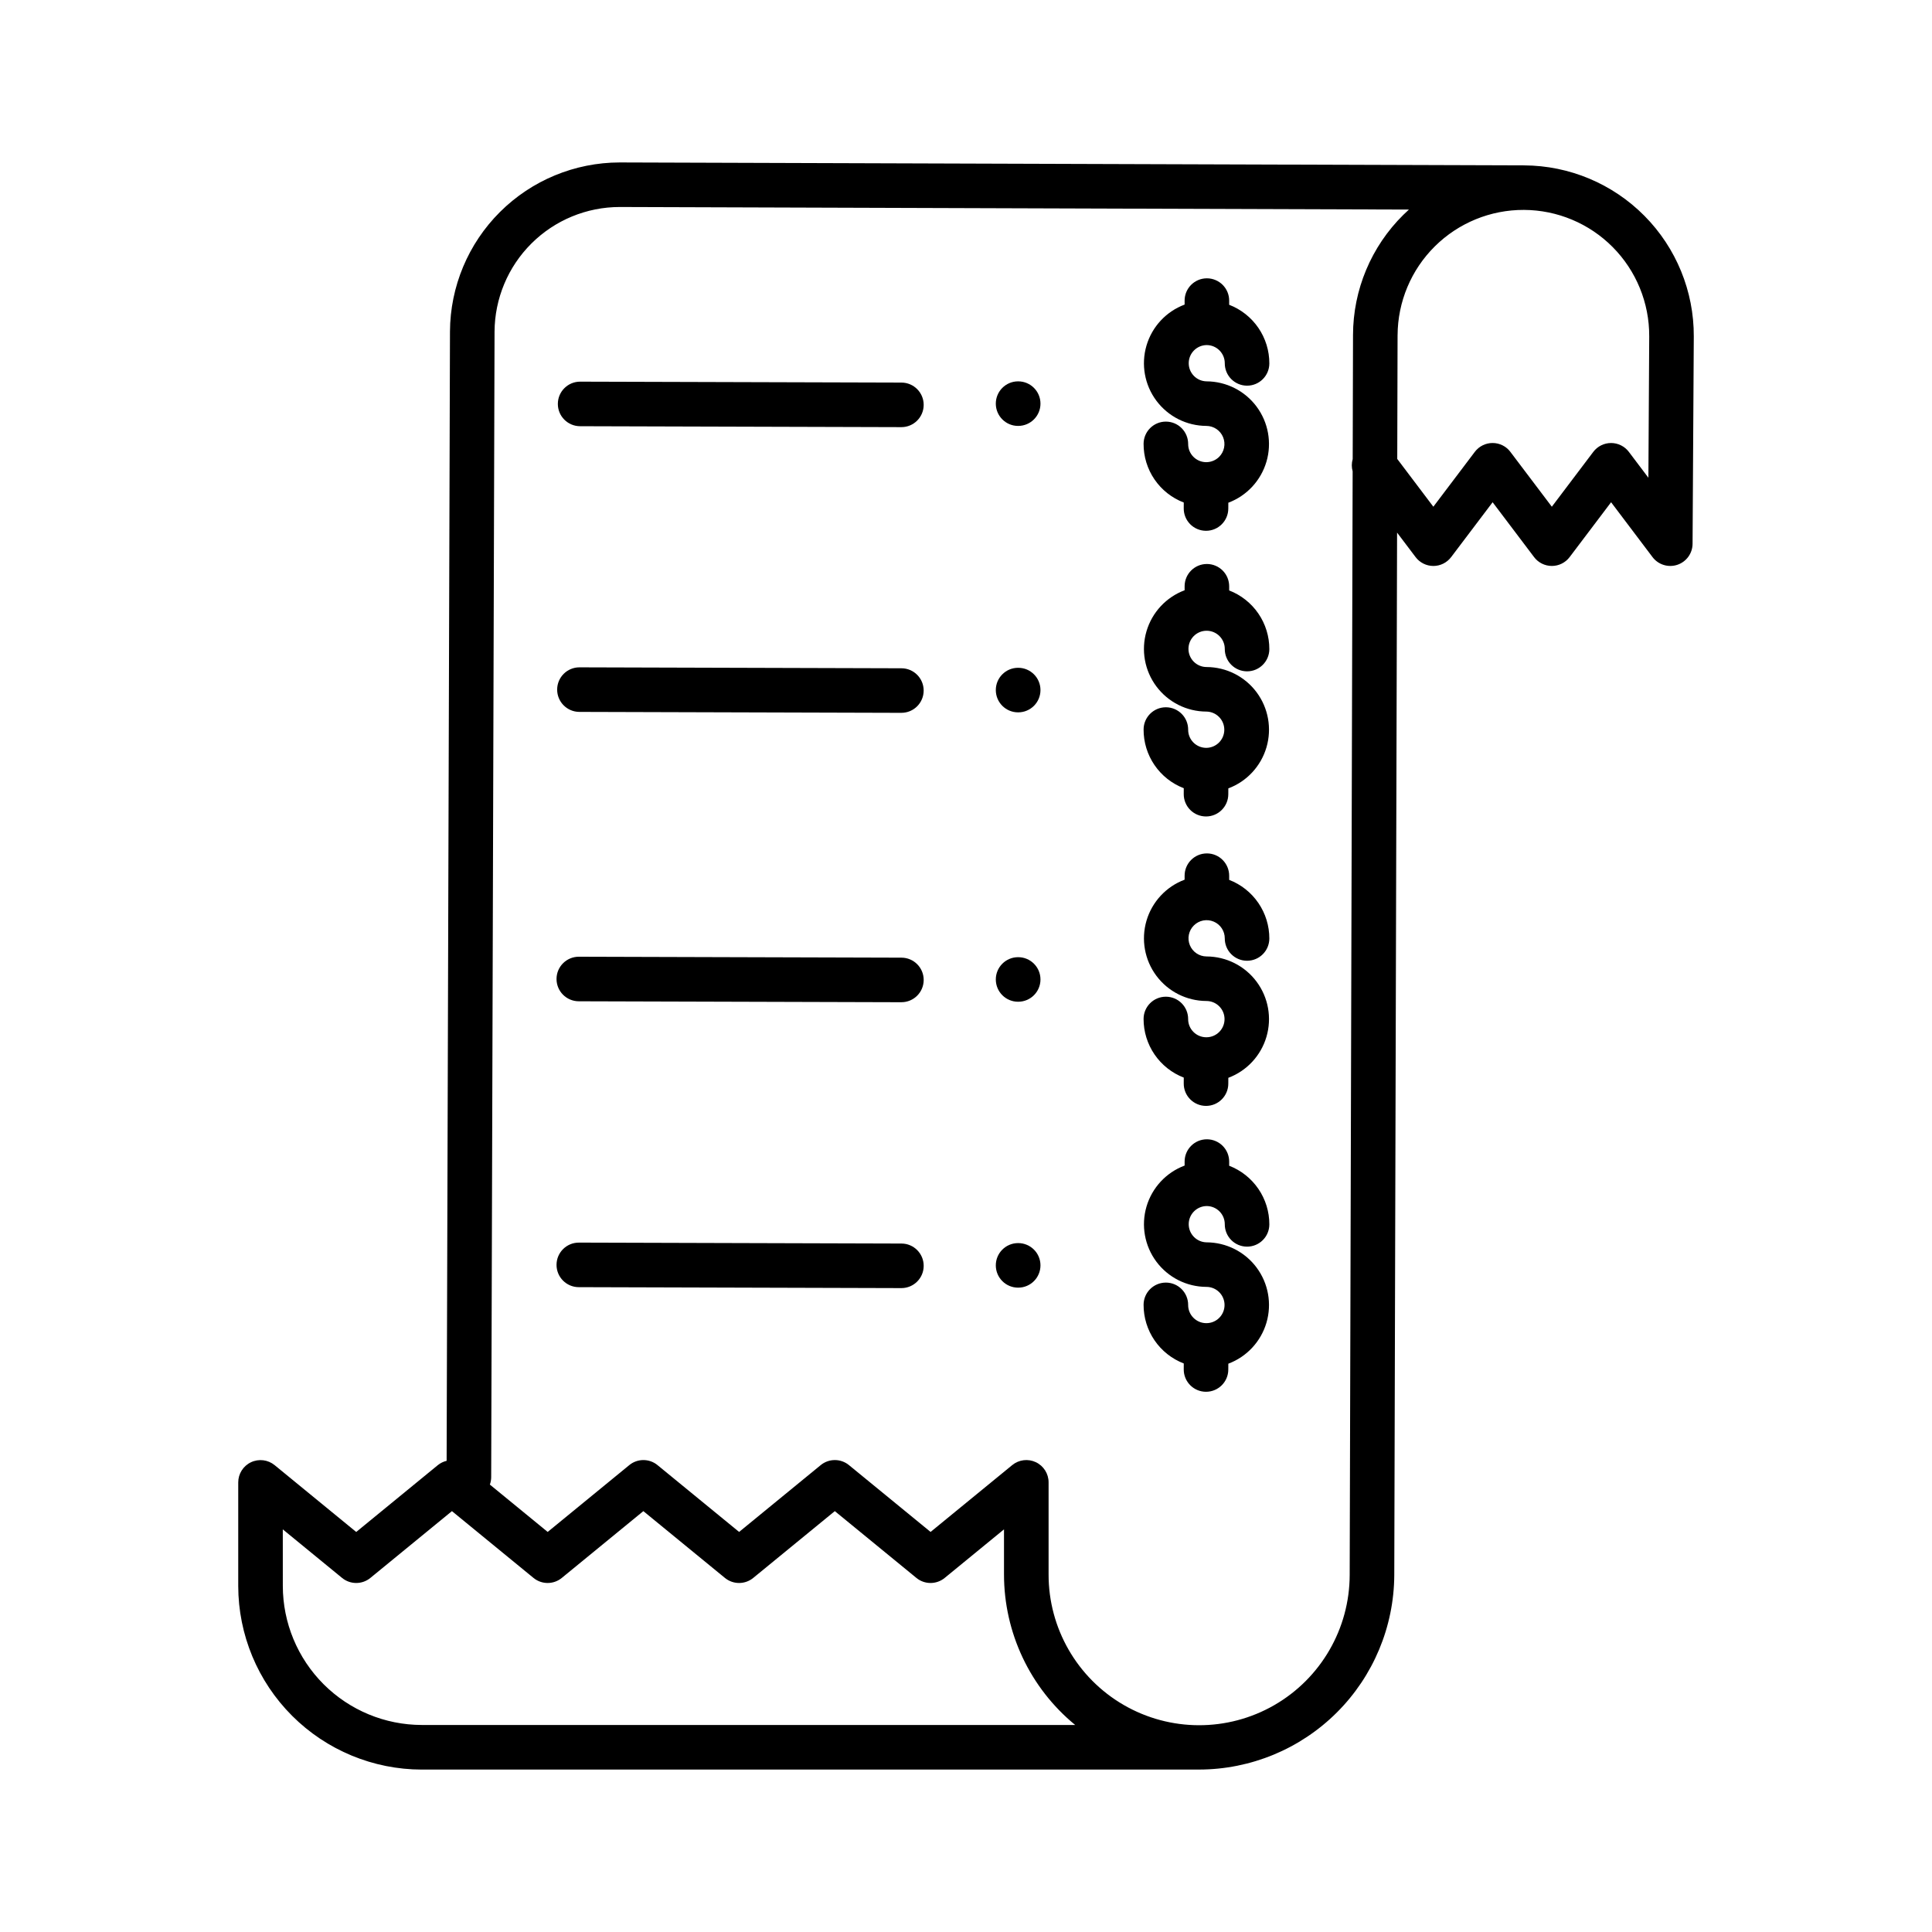 <?xml version="1.0" encoding="UTF-8"?>
<!-- Uploaded to: SVG Repo, www.svgrepo.com, Generator: SVG Repo Mixer Tools -->
<svg fill="#000000" width="800px" height="800px" version="1.1" viewBox="144 144 512 512" xmlns="http://www.w3.org/2000/svg">
 <g>
  <path d="m255.79 612.95h206c13.68-0.023 26.789-5.457 36.477-15.113 9.684-9.652 15.16-22.746 15.23-36.422l0.742-276.27 4.91 6.496-0.004-0.004c1.117 1.477 2.859 2.348 4.711 2.348 1.852 0 3.594-0.871 4.711-2.348l10.992-14.539 10.988 14.539h-0.004c1.117 1.477 2.859 2.344 4.711 2.344 1.852 0 3.598-0.867 4.711-2.344l10.988-14.539 10.98 14.539c1.523 2.019 4.168 2.84 6.57 2.043 2.402-0.797 4.031-3.039 4.043-5.57l0.324-54.941c0.051-11.977-4.656-23.48-13.09-31.98-8.43-8.504-19.895-13.312-31.867-13.363h-0.188l-239.31-0.777h-0.199c-11.891 0.016-23.293 4.734-31.715 13.125-8.426 8.391-13.191 19.773-13.254 31.664l-0.887 299.29 0.004 0.004c-0.855 0.199-1.656 0.594-2.34 1.145l-21.625 17.711-21.621-17.711c-1.766-1.445-4.207-1.742-6.266-0.766-2.062 0.977-3.379 3.055-3.379 5.336v27.461c0.016 12.898 5.148 25.266 14.27 34.387 9.121 9.117 21.488 14.25 34.387 14.262zm325.27-379.84-0.219 37.496-5.18-6.859c-1.117-1.477-2.859-2.344-4.711-2.344-1.852 0-3.594 0.867-4.711 2.344l-10.988 14.539-10.988-14.539v-0.004c-1.113-1.477-2.859-2.344-4.707-2.344-1.852 0-3.598 0.867-4.711 2.344l-10.992 14.543-9.566-12.66 0.086-32.797 0.004 0.004c0.035-8.844 3.582-17.312 9.863-23.539 6.277-6.227 14.773-9.703 23.617-9.668 8.844 0.039 17.309 3.586 23.535 9.863 6.227 6.281 9.707 14.777 9.668 23.621zm-306-1.23c0.047-8.77 3.562-17.164 9.777-23.352 6.211-6.188 14.621-9.664 23.391-9.672h0.145l209.01 0.68c-0.492 0.449-0.984 0.906-1.461 1.379v-0.004c-8.535 8.414-13.344 19.895-13.359 31.883l-0.086 32.887-0.004-0.004c-0.301 1.059-0.305 2.176-0.008 3.234l-0.785 292.46c-0.023 14.254-7.648 27.41-20.004 34.52-12.355 7.106-27.566 7.078-39.898-0.066-12.332-7.148-19.914-20.332-19.891-34.586v-24.406c0-2.281-1.312-4.359-3.375-5.336s-4.5-0.676-6.266 0.77l-21.633 17.711-21.633-17.711c-2.176-1.781-5.305-1.781-7.481 0l-21.629 17.711-21.629-17.711h0.004c-2.176-1.781-5.305-1.781-7.477 0l-21.629 17.711-15.32-12.547c0.227-0.629 0.344-1.289 0.348-1.957zm-56.117 317.42 15.719 12.875c2.176 1.777 5.305 1.777 7.481 0l21.625-17.711 21.625 17.711c2.176 1.777 5.301 1.777 7.477 0l21.625-17.711 21.629 17.711c2.176 1.777 5.305 1.777 7.481 0l21.629-17.711 21.633 17.711h-0.004c2.176 1.777 5.305 1.777 7.481 0l15.727-12.879v11.945c0 15.449 6.922 30.09 18.863 39.895h-173.14c-9.77-0.008-19.133-3.894-26.039-10.801-6.906-6.91-10.793-16.273-10.805-26.043z"/>
  <path d="m297.55 332.66 85.301 0.25h0.02v-0.004c3.258 0.008 5.906-2.633 5.91-5.894 0.004-3.262-2.633-5.906-5.894-5.91l-85.301-0.25h-0.023c-3.258-0.004-5.906 2.633-5.91 5.894-0.004 3.262 2.633 5.91 5.894 5.914z"/>
  <path d="m297.73 256.95 85.125 0.246h0.02c3.258 0.004 5.906-2.637 5.91-5.898 0.004-3.258-2.633-5.906-5.894-5.91l-85.125-0.246h-0.02c-3.258-0.004-5.906 2.633-5.91 5.894-0.008 3.262 2.633 5.906 5.894 5.914z"/>
  <path d="m297.38 409.35 85.477 0.25h0.02v-0.004c3.258 0.008 5.906-2.633 5.91-5.894s-2.633-5.906-5.894-5.91l-85.477-0.25h-0.016c-3.262-0.004-5.91 2.633-5.914 5.894-0.004 3.262 2.633 5.906 5.894 5.914z"/>
  <path d="m463.71 266.48h-0.109c-2.633-0.039-4.742-2.188-4.727-4.82 0.004-1.566-0.609-3.07-1.715-4.184-1.102-1.113-2.602-1.738-4.168-1.746h-0.027 0.004c-3.25 0-5.891 2.629-5.906 5.879-0.016 3.367 0.992 6.664 2.894 9.445 1.902 2.781 4.606 4.918 7.754 6.121l-0.008 1.562c-0.008 1.566 0.609 3.07 1.711 4.184 1.102 1.109 2.602 1.738 4.168 1.746h0.027c3.25 0 5.887-2.629 5.902-5.879l0.008-1.562c4.887-1.832 8.629-5.859 10.102-10.871 1.473-5.008 0.5-10.418-2.617-14.605-3.121-4.188-8.031-6.664-13.25-6.688-2.629-0.039-4.738-2.188-4.731-4.816 0.004-2.629 2.121-4.766 4.75-4.797h0.023-0.004c2.652 0.016 4.793 2.176 4.785 4.828-0.004 1.566 0.609 3.07 1.715 4.184 1.102 1.109 2.602 1.738 4.168 1.746h0.027-0.004c3.25 0 5.891-2.629 5.902-5.879 0.012-3.367-1.004-6.656-2.902-9.434-1.902-2.777-4.602-4.914-7.742-6.125v-1.082c0.008-1.566-0.605-3.07-1.711-4.184-1.102-1.109-2.602-1.738-4.168-1.746h-0.027 0.004c-3.25 0-5.891 2.629-5.906 5.879v1.082c-4.891 1.832-8.633 5.856-10.105 10.867-1.473 5.012-0.5 10.422 2.621 14.605 3.121 4.188 8.031 6.66 13.254 6.68 1.941 0.008 3.691 1.188 4.426 2.984 0.738 1.801 0.316 3.867-1.062 5.234-0.898 0.879-2.102 1.379-3.356 1.391z"/>
  <path d="m457.71 352.88-0.008 1.562c-0.008 1.566 0.609 3.07 1.711 4.184 1.102 1.109 2.602 1.738 4.168 1.746h0.027c3.25 0 5.887-2.629 5.902-5.879l0.008-1.562c4.891-1.832 8.633-5.859 10.105-10.871 1.473-5.008 0.504-10.422-2.617-14.609-3.121-4.188-8.031-6.66-13.254-6.68-1.277-0.004-2.496-0.512-3.398-1.418-0.898-0.902-1.402-2.125-1.398-3.402 0.004-2.656 2.16-4.801 4.816-4.797h0.023-0.004c2.656 0.016 4.797 2.176 4.789 4.828-0.008 1.566 0.605 3.07 1.711 4.184 1.102 1.109 2.602 1.738 4.168 1.746h0.027-0.004c3.254 0 5.891-2.629 5.906-5.879 0.008-3.367-1.004-6.656-2.906-9.434-1.902-2.777-4.598-4.914-7.738-6.125v-1.082c0.004-1.566-0.609-3.07-1.715-4.184-1.102-1.109-2.602-1.738-4.164-1.746h-0.027c-3.25 0-5.891 2.629-5.902 5.879v1.082c-4.891 1.832-8.633 5.859-10.105 10.871-1.473 5.008-0.504 10.418 2.617 14.605 3.125 4.184 8.031 6.66 13.254 6.676 2.629 0.031 4.742 2.168 4.75 4.797 0.008 2.625-2.098 4.773-4.727 4.816h-0.062-0.062c-2.633-0.039-4.742-2.191-4.727-4.824 0.008-1.566-0.609-3.07-1.711-4.18-1.105-1.113-2.602-1.742-4.168-1.75h-0.027c-3.25 0-5.891 2.629-5.902 5.883-0.016 3.367 0.992 6.66 2.894 9.441s4.606 4.918 7.75 6.125z"/>
  <path d="m457.71 429.57-0.008 1.574c-0.008 1.566 0.609 3.07 1.711 4.18 1.102 1.113 2.602 1.742 4.168 1.75h0.027c3.25 0 5.891-2.629 5.902-5.879l0.008-1.562c4.891-1.836 8.633-5.859 10.105-10.871 1.473-5.012 0.504-10.422-2.617-14.609-3.121-4.188-8.031-6.664-13.254-6.684-1.945-0.008-3.691-1.188-4.43-2.988-0.734-1.797-0.316-3.863 1.066-5.231 1.379-1.371 3.449-1.773 5.242-1.02 1.793 0.75 2.957 2.508 2.949 4.453-0.008 1.566 0.609 3.07 1.711 4.18 1.102 1.113 2.602 1.742 4.168 1.746h0.027-0.004c3.254 0 5.891-2.625 5.906-5.879 0.008-3.363-1.004-6.652-2.906-9.43-1.902-2.781-4.598-4.914-7.738-6.125v-1.082c0.004-1.566-0.609-3.07-1.715-4.184-1.102-1.113-2.602-1.742-4.164-1.746h-0.027c-3.25 0-5.891 2.625-5.902 5.875v1.086c-4.891 1.832-8.629 5.859-10.102 10.867-1.469 5.008-0.5 10.418 2.621 14.602 3.121 4.184 8.027 6.66 13.246 6.68 2.652-0.004 4.812 2.141 4.816 4.797 0.008 2.652-2.141 4.809-4.793 4.816h-0.062-0.059c-2.629-0.043-4.738-2.191-4.731-4.82 0.008-1.566-0.609-3.07-1.711-4.184-1.105-1.113-2.602-1.738-4.168-1.746h-0.027c-3.25 0-5.891 2.629-5.902 5.879-0.008 3.363 1.004 6.652 2.906 9.43 1.898 2.777 4.598 4.914 7.738 6.125z"/>
  <path d="m413.83 256.87c3.262 0 5.906-2.644 5.906-5.902 0-3.262-2.644-5.906-5.906-5.906h-0.055c-3.258 0.016-5.891 2.672-5.875 5.934 0.016 3.258 2.668 5.891 5.93 5.875z"/>
  <path d="m413.83 332.78c3.262 0 5.906-2.644 5.906-5.906 0-3.258-2.644-5.902-5.906-5.902h-0.055c-3.258 0.016-5.891 2.672-5.875 5.93 0.016 3.262 2.668 5.894 5.93 5.879z"/>
  <path d="m413.83 409.47c3.262 0 5.906-2.644 5.906-5.902 0-3.262-2.644-5.906-5.906-5.906h-0.055c-3.258 0.016-5.891 2.672-5.875 5.93 0.016 3.262 2.668 5.894 5.93 5.879z"/>
  <path d="m297.38 485.11 85.477 0.25h0.02c3.258 0.004 5.906-2.633 5.91-5.894s-2.633-5.91-5.894-5.914l-85.477-0.25h-0.016v0.004c-3.262-0.008-5.91 2.633-5.914 5.894-0.004 3.258 2.633 5.906 5.894 5.91z"/>
  <path d="m457.71 505.33-0.008 1.574c-0.008 1.566 0.609 3.07 1.711 4.184 1.102 1.113 2.602 1.742 4.168 1.746h0.027c3.25 0 5.891-2.625 5.902-5.879l0.008-1.562c4.891-1.832 8.633-5.859 10.105-10.867 1.473-5.012 0.504-10.426-2.617-14.613-3.121-4.188-8.031-6.66-13.254-6.68-2.629-0.043-4.734-2.191-4.731-4.82 0.004-2.625 2.121-4.766 4.75-4.797h0.023-0.004c2.656 0.012 4.801 2.176 4.789 4.828-0.008 1.566 0.609 3.07 1.711 4.184 1.102 1.113 2.602 1.738 4.168 1.746h0.027-0.004c3.254 0 5.891-2.629 5.906-5.879 0.008-3.367-1.004-6.656-2.906-9.434-1.902-2.777-4.598-4.914-7.738-6.125v-1.082c0.004-1.566-0.609-3.07-1.715-4.184-1.102-1.109-2.602-1.738-4.164-1.746h-0.027c-3.25 0-5.891 2.629-5.902 5.879v1.082c-4.891 1.836-8.629 5.859-10.102 10.871-1.469 5.008-0.5 10.414 2.621 14.602 3.121 4.184 8.027 6.66 13.246 6.68 2.652-0.008 4.812 2.141 4.816 4.793 0.008 2.656-2.141 4.812-4.793 4.82h-0.062-0.059c-2.629-0.047-4.738-2.191-4.731-4.824 0.008-1.566-0.609-3.07-1.711-4.18-1.105-1.113-2.602-1.742-4.168-1.746h-0.027c-3.25 0-5.891 2.625-5.902 5.875-0.008 3.367 1.004 6.656 2.906 9.434 1.898 2.777 4.598 4.91 7.738 6.121z"/>
  <path d="m413.83 485.24c3.262 0 5.906-2.644 5.906-5.906 0-3.262-2.644-5.902-5.906-5.902h-0.055c-3.258 0.016-5.891 2.668-5.875 5.93 0.016 3.262 2.668 5.891 5.93 5.879z"/>
 </g>
</svg>